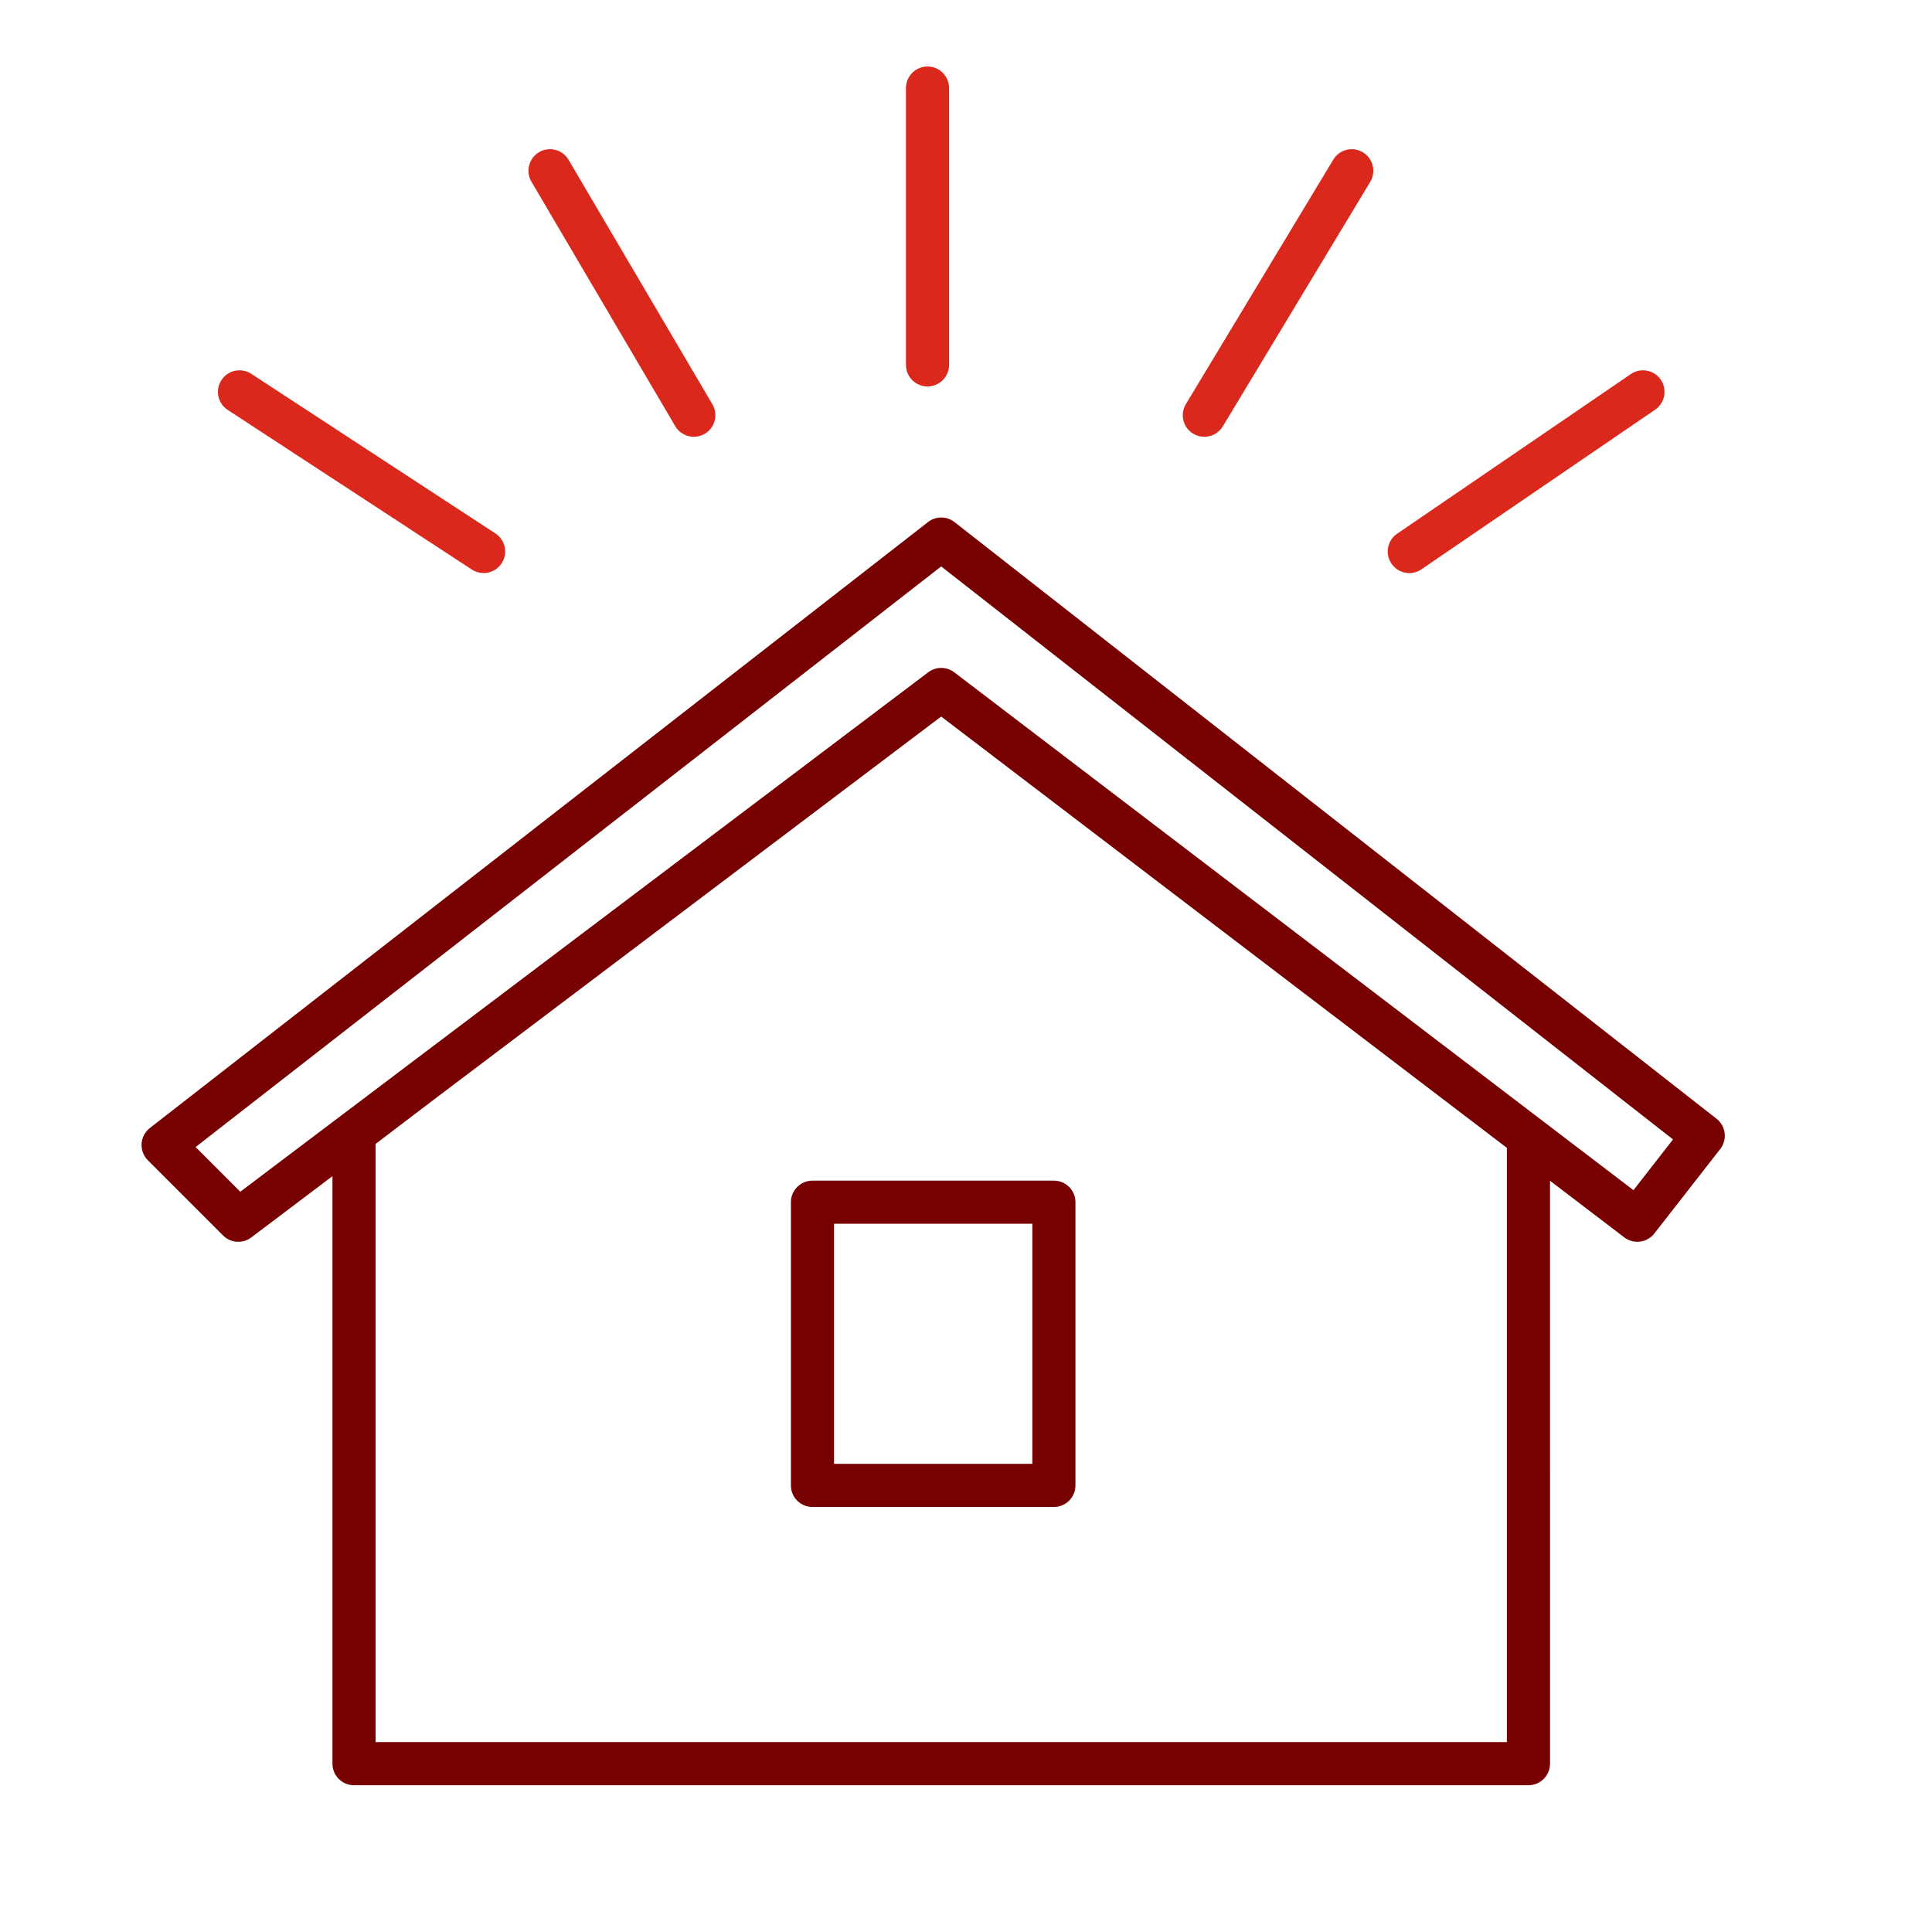 <?xml version="1.0" encoding="UTF-8" standalone="no"?>
<!-- Created with Inkscape (http://www.inkscape.org/) -->

<svg
   version="1.1"
   id="svg2"
   width="298.667"
   height="298.667"
   viewBox="0 0 298.667 298.667"
   xmlns="http://www.w3.org/2000/svg"
   xmlns:svg="http://www.w3.org/2000/svg">
  <defs
     id="defs6">
    <clipPath
       clipPathUnits="userSpaceOnUse"
       id="clipPath16">
      <path
         d="M 0,224 H 224 V 0 H 0 Z"
         id="path14" />
    </clipPath>
  </defs>
  <g
     id="g8"
     transform="matrix(1.333,0,0,-1.333,0,298.667)">
    <g
       id="g10">
      <g
         id="g12"
         clip-path="url(#clipPath16)">
        <path
           d="m 96.723,82.135 h 22.999 V 54.291 H 96.723 Z m -5,2.5 V 51.791 c 0,-1.381 1.119,-2.5 2.5,-2.5 h 27.999 c 1.381,0 2.5,1.119 2.5,2.5 v 32.844 c 0,1.381 -1.119,2.5 -2.5,2.5 H 94.223 c -1.381,0 -2.5,-1.119 -2.5,-2.5"
           style="fill:#770000;fill-opacity:1;fill-rule:nonzero;stroke:none"
           id="path18" />
        <g
           id="g20"
           transform="translate(189.434,86.032)">
          <path
             d="m 0,0 -78.763,60.053 c -0.891,0.679 -2.127,0.682 -3.022,0.007 l -79.782,-60.242 -5.182,5.183 86.466,67.334 L 4.588,5.883 Z M -14.677,-64.011 H -145.879 V 5.362 l 7.439,5.654 58.154,43.91 65.609,-50.023 z M 9.635,8.281 -78.737,77.476 c -0.903,0.708 -2.173,0.709 -3.077,0.004 l -90.24,-70.273 c -0.566,-0.44 -0.915,-1.103 -0.959,-1.818 -0.045,-0.715 0.221,-1.415 0.727,-1.922 l 8.722,-8.722 c 0.88,-0.882 2.278,-0.98 3.273,-0.227 l 9.412,7.106 v -68.135 c 0,-1.381 1.119,-2.5 2.5,-2.5 h 136.202 c 1.381,0 2.5,1.119 2.5,2.5 V 1.091 l 8.612,-6.567 c 0.453,-0.344 0.985,-0.511 1.514,-0.511 0.744,0 1.48,0.331 1.973,0.963 l 7.643,9.799 c 0.849,1.087 0.656,2.656 -0.43,3.506"
             style="fill:#770000;fill-opacity:1;fill-rule:nonzero;stroke:none"
             id="path22" />
        </g>
        <g
           id="g24"
           transform="translate(26.406,176.518)">
          <path
             d="m 0,0 28.313,-18.513 c 0.422,-0.276 0.896,-0.408 1.366,-0.408 0.815,0 1.615,0.399 2.094,1.132 0.756,1.156 0.432,2.706 -0.724,3.461 L 2.736,4.185 C 1.581,4.94 0.032,4.616 -0.724,3.46 -1.48,2.305 -1.156,0.755 0,0"
             style="fill:#da291c;fill-opacity:1;fill-rule:nonzero;stroke:none"
             id="path26" />
        </g>
        <g
           id="g28"
           transform="translate(78.307,174.633)">
          <path
             d="m 0,0 c 0.466,-0.792 1.3,-1.233 2.157,-1.233 0.431,0 0.867,0.111 1.265,0.346 1.19,0.7 1.588,2.232 0.888,3.422 l -16.679,28.353 c -0.699,1.19 -2.232,1.588 -3.422,0.887 -1.19,-0.7 -1.587,-2.232 -0.887,-3.422 z"
             style="fill:#da291c;fill-opacity:1;fill-rule:nonzero;stroke:none"
             id="path30" />
        </g>
        <g
           id="g32"
           transform="translate(107.564,179.238)">
          <path
             d="m 0,0 c 1.381,0 2.5,1.119 2.5,2.5 v 32.106 c 0,1.381 -1.119,2.5 -2.5,2.5 -1.381,0 -2.5,-1.119 -2.5,-2.5 V 2.5 C -2.5,1.119 -1.381,0 0,0"
             style="fill:#da291c;fill-opacity:1;fill-rule:nonzero;stroke:none"
             id="path34" />
        </g>
        <g
           id="g36"
           transform="translate(138.378,173.759)">
          <path
             d="m 0,0 c 0.404,-0.243 0.849,-0.359 1.289,-0.359 0.847,0 1.673,0.431 2.143,1.209 l 17.095,28.353 c 0.713,1.183 0.332,2.719 -0.85,3.432 -1.184,0.714 -2.719,0.332 -3.432,-0.85 L -0.85,3.432 C -1.563,2.25 -1.182,0.713 0,0"
             style="fill:#da291c;fill-opacity:1;fill-rule:nonzero;stroke:none"
             id="path38" />
        </g>
        <g
           id="g40"
           transform="translate(163.439,157.597)">
          <path
             d="M 0,0 C 0.485,0 0.977,0.141 1.408,0.436 L 28.51,18.948 c 1.14,0.779 1.433,2.335 0.654,3.475 -0.779,1.141 -2.335,1.434 -3.475,0.654 L -1.413,4.564 C -2.553,3.786 -2.846,2.23 -2.067,1.09 -1.583,0.381 -0.798,0 0,0"
             style="fill:#da291c;fill-opacity:1;fill-rule:nonzero;stroke:none"
             id="path42" />
        </g>
      </g>
    </g>
  </g>
</svg>
